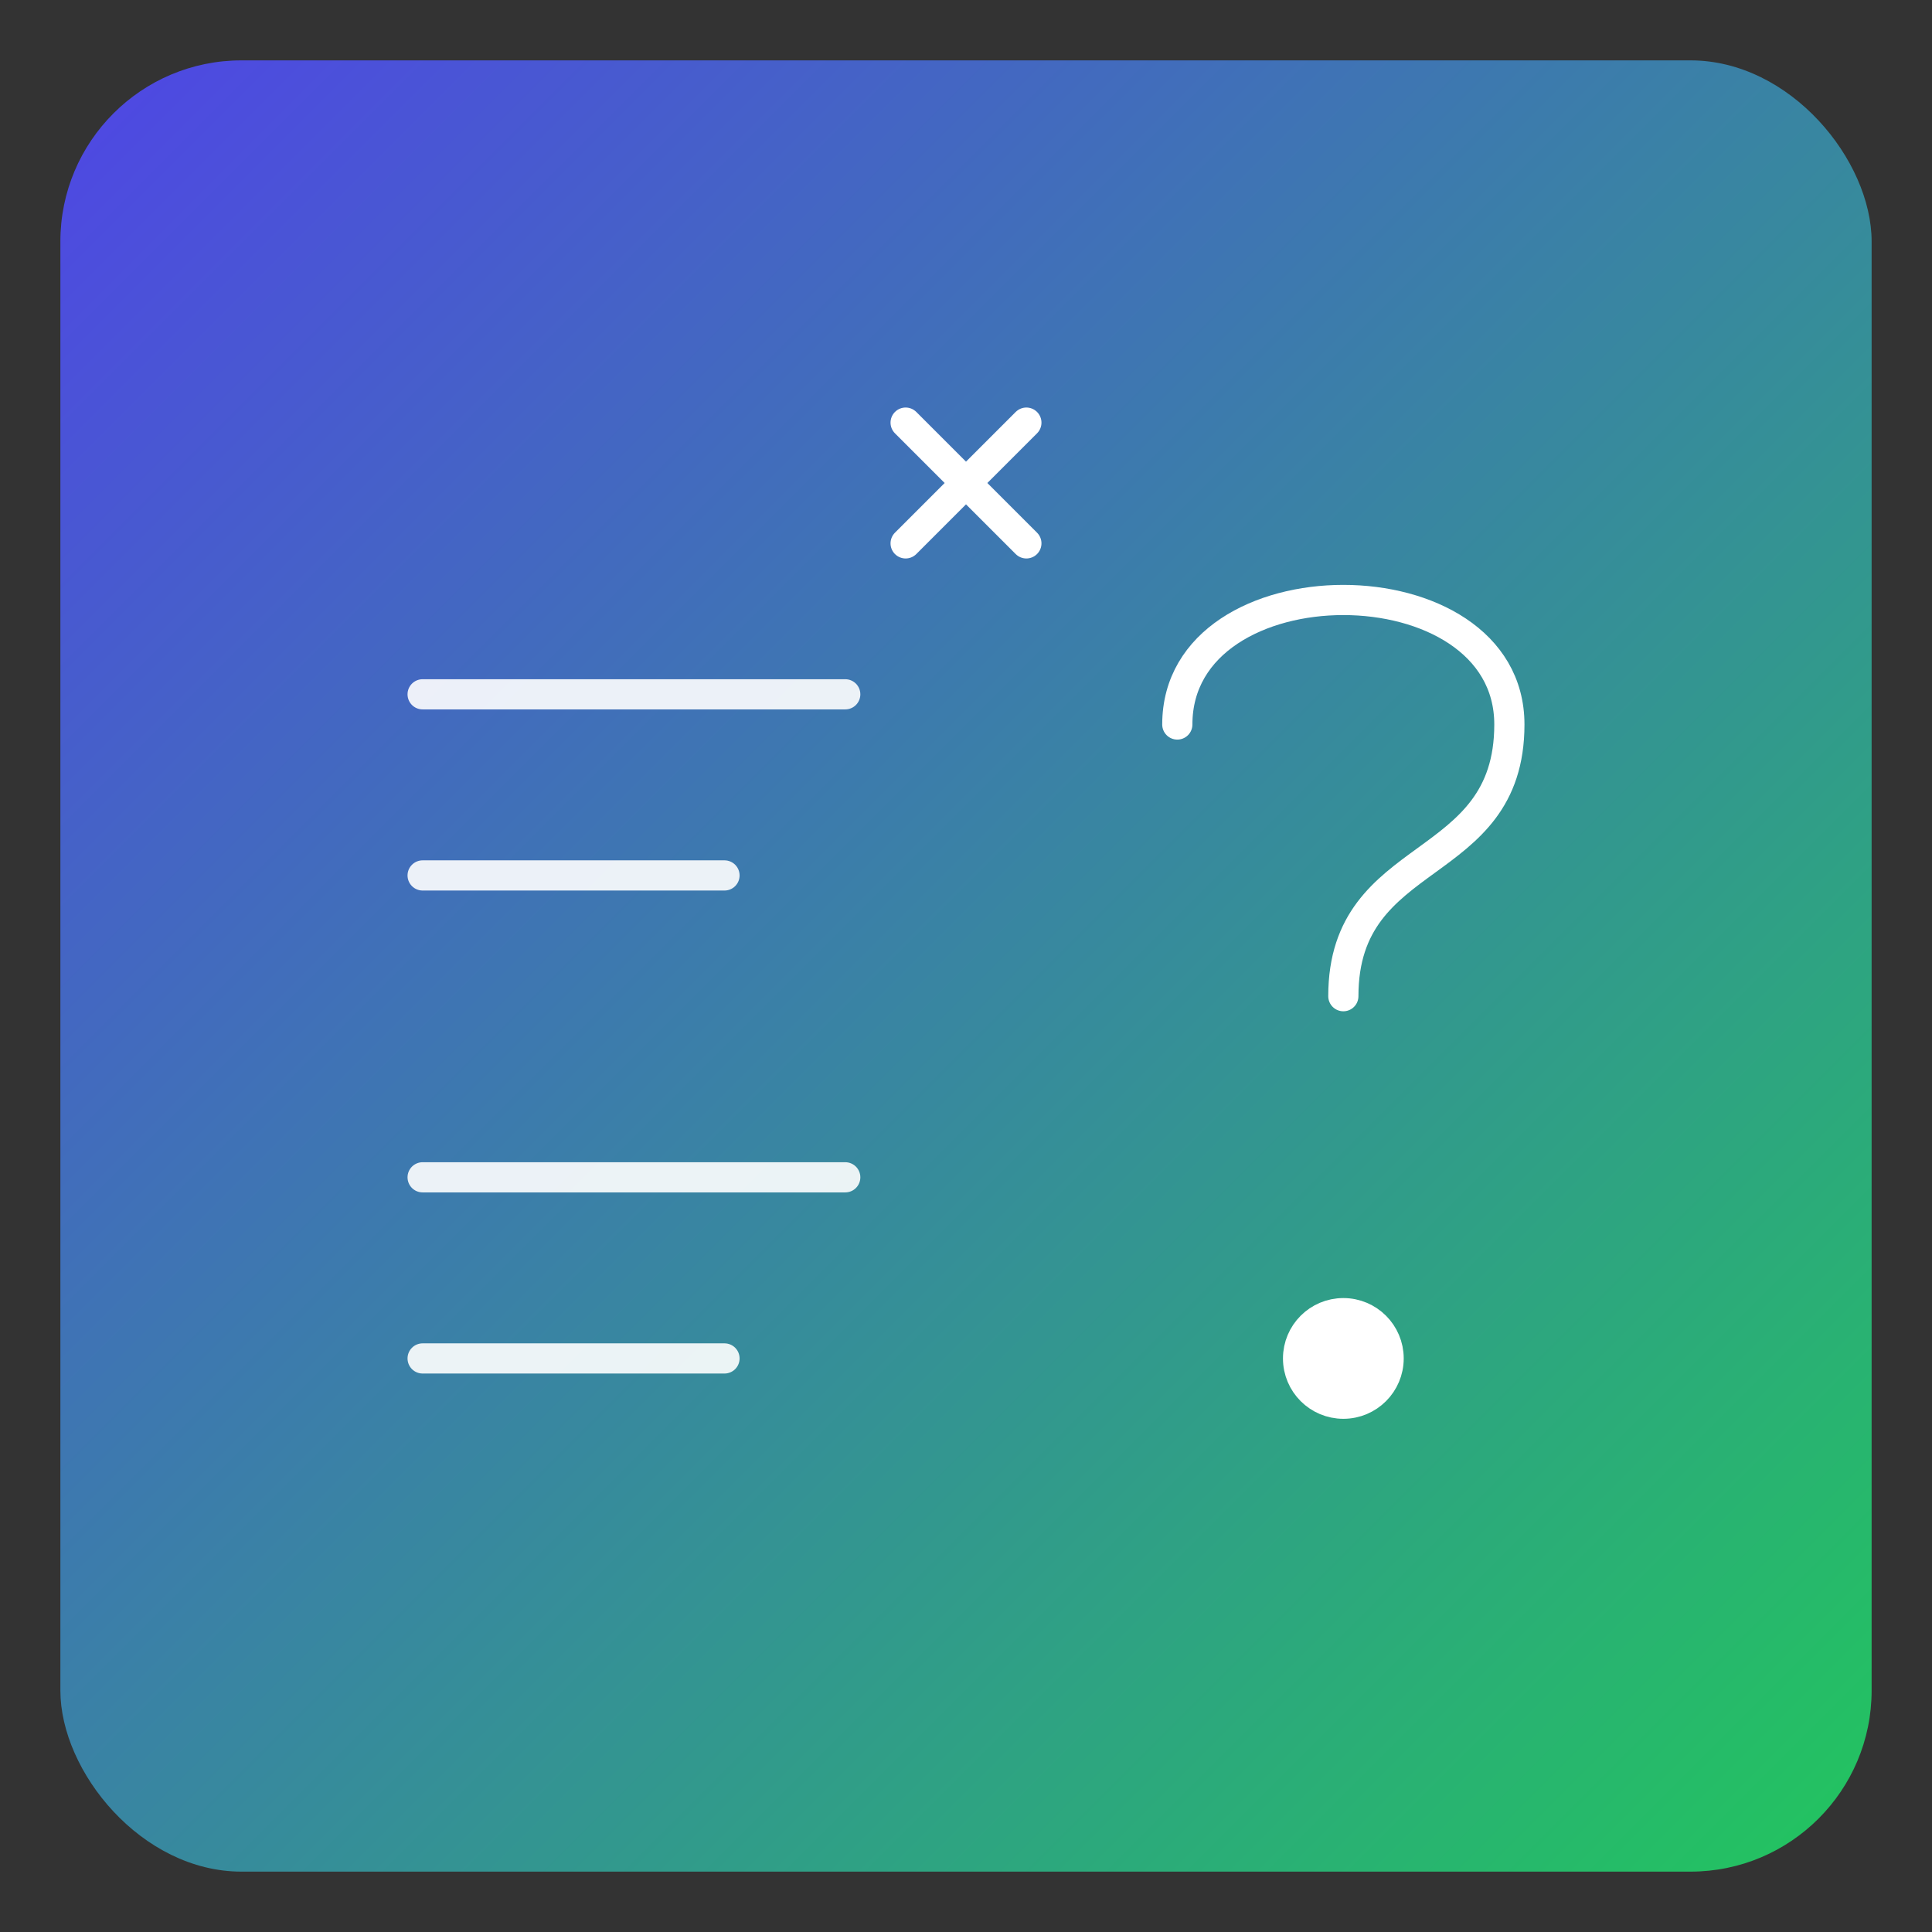 <svg xmlns="http://www.w3.org/2000/svg" width="256" height="256" viewBox="0 0 256 256" aria-labelledby="title">
  <rect x="0" y="0" width="256" height="256" fill="#333333" stroke="none"/>
  <title>MathSnap Solver</title>
  <defs>
    <linearGradient id="g" x1="0" x2="1" y1="0" y2="1">
      <stop offset="0%" stop-color="#4f46e5"/>
      <stop offset="100%" stop-color="#22c55e"/>
    </linearGradient>
  </defs>
  <rect x="8" y="8" width="240" height="240" rx="24" fill="url(#g)"/>
  <g fill="#fff" stroke="#fff" stroke-width="4" stroke-linecap="round" stroke-linejoin="round">
    <path d="M56 92h56M56 116h40M56 156h56M56 180h40" opacity=".9"/>
    <path d="M156 96c0-22 44-22 44 0 0 20-22 16-22 36" fill="none"/>
    <circle cx="178" cy="180" r="6"/>
    <path d="M120 56l16 16M136 56l-16 16"/>
  </g>
</svg>

